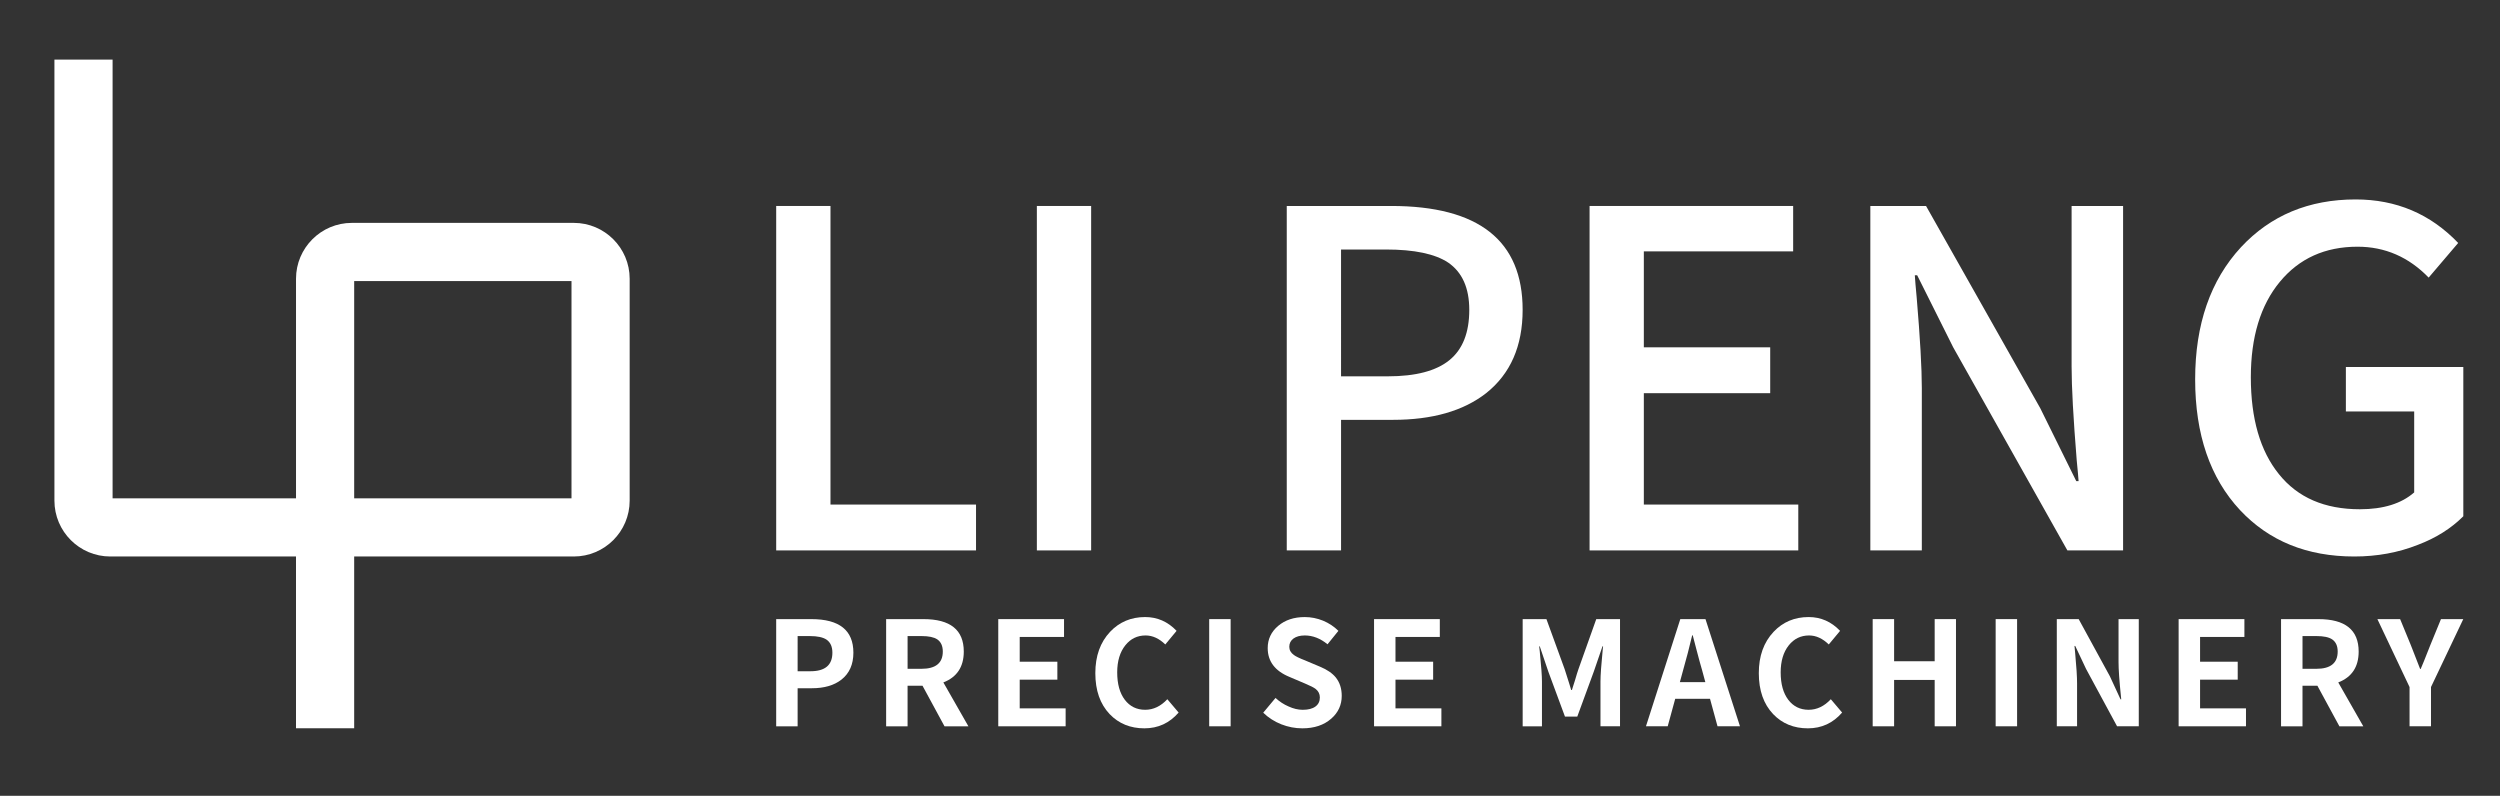 <?xml version="1.0" encoding="iso-8859-1"?>
<!-- Generator: Adobe Illustrator 16.0.0, SVG Export Plug-In . SVG Version: 6.00 Build 0)  -->
<!DOCTYPE svg PUBLIC "-//W3C//DTD SVG 1.1//EN" "http://www.w3.org/Graphics/SVG/1.1/DTD/svg11.dtd">
<svg version="1.1" id="&#x5716;&#x5C64;_1" xmlns="http://www.w3.org/2000/svg" xmlns:xlink="http://www.w3.org/1999/xlink" x="0px"
	 y="0px" width="222px" height="70.667px" viewBox="0 0 222 70.667" style="enable-background:new 0 0 222 70.667;"
	 xml:space="preserve">
<rect x="0" y="0" width="222" height="70.667" fill="#333333" stroke="none"/>
<g>
	<path style="fill:#FFFFFF;" d="M50.955,19.792H31.244c-2.733,0-4.958,2.225-4.958,4.958v19.502H9.998V5.292H4.833v39.165
		c0,2.738,2.226,4.96,4.959,4.96h16.493v15.255h5.166V49.417h19.504c2.734,0,4.959-2.222,4.959-4.96V24.751
		C55.914,22.017,53.689,19.792,50.955,19.792 M50.749,44.253H31.451V24.957h19.298V44.253z"/>
	<polygon style="fill:#FFFFFF;" points="68.926,48.877 68.926,18.29 73.747,18.29 73.747,44.805 86.671,44.805 86.671,48.877 	"/>
	<rect x="92.073" y="18.29" style="fill:#FFFFFF;" width="4.821" height="30.587"/>
	<path style="fill:#FFFFFF;" d="M114.264,48.877V18.29h9.268c7.787,0,11.678,3.076,11.678,9.226c0,3.215-1.08,5.68-3.24,7.396
		c-2.025,1.581-4.779,2.37-8.272,2.37h-4.612v11.595H114.264z M119.085,33.418h4.157c2.464,0,4.287-0.478,5.463-1.434
		c1.179-0.956,1.767-2.444,1.767-4.468c0-1.939-0.623-3.337-1.871-4.197c-1.164-0.774-3.006-1.163-5.528-1.163h-3.988V33.418z"/>
	<polygon style="fill:#FFFFFF;" points="141.154,48.877 141.154,18.29 159.232,18.29 159.232,22.322 145.972,22.322 145.972,30.842 
		157.194,30.842 157.194,34.915 145.972,34.915 145.972,44.805 159.688,44.805 159.688,48.877 	"/>
	<path style="fill:#FFFFFF;" d="M166.086,48.877V18.29h4.946l10.14,17.953l3.202,6.483h0.205c-0.025-0.387-0.083-0.997-0.164-1.827
		c-0.306-3.77-0.457-6.552-0.457-8.354V18.29h4.572v30.587h-4.946l-10.141-18.036l-3.199-6.4h-0.209
		c0.027,0.443,0.084,1.107,0.168,1.995c0.304,3.601,0.455,6.274,0.455,8.02v14.421H166.086z"/>
	<path style="fill:#FFFFFF;" d="M209.058,49.417c-4.185,0-7.563-1.369-10.138-4.114c-2.661-2.853-3.99-6.724-3.99-11.614
		c0-4.888,1.358-8.803,4.073-11.741c2.632-2.824,6.024-4.238,10.179-4.238c3.604,0,6.639,1.288,9.104,3.865l-2.621,3.076
		c-1.772-1.829-3.879-2.743-6.315-2.743c-2.88,0-5.182,1.038-6.899,3.117c-1.717,2.076-2.577,4.903-2.577,8.478
		c0,3.685,0.834,6.55,2.493,8.6c1.665,2.081,4.059,3.119,7.19,3.119c2.078,0,3.687-0.499,4.823-1.496v-7.189h-6.067v-3.949h10.429
		v13.257c-1.08,1.079-2.424,1.927-4.03,2.535C212.964,49.073,211.082,49.417,209.058,49.417"/>
	<path style="fill:#FFFFFF;" d="M68.925,64.499v-9.521h3.125c2.488,0,3.731,0.993,3.731,2.983c0,1.038-0.356,1.838-1.067,2.394
		c-0.652,0.507-1.523,0.76-2.612,0.76h-1.273v3.385H68.925z M70.829,59.606h1.145c1.294,0,1.942-0.547,1.942-1.646
		c0-0.532-0.172-0.917-0.515-1.157c-0.317-0.215-0.814-0.32-1.491-0.32h-1.081V59.606z"/>
	<path style="fill:#FFFFFF;" d="M78.689,64.499v-9.521h3.319c2.385,0,3.576,0.961,3.576,2.882c0,1.354-0.604,2.269-1.813,2.74
		l2.225,3.899h-2.122l-1.955-3.605h-1.326v3.605H78.689z M80.594,59.39h1.235c1.26,0,1.892-0.511,1.892-1.531
		c0-0.498-0.164-0.857-0.49-1.082c-0.301-0.199-0.768-0.294-1.402-0.294h-1.235V59.39z"/>
	<polygon style="fill:#FFFFFF;" points="88.646,64.495 88.646,54.977 94.486,54.977 94.486,56.561 90.55,56.561 90.55,58.76 
		93.894,58.76 93.894,60.354 90.55,60.354 90.55,62.903 94.628,62.903 94.628,64.495 	"/>
	<path style="fill:#FFFFFF;" d="M101.625,64.676c-1.253,0-2.281-0.42-3.087-1.262c-0.849-0.893-1.273-2.104-1.273-3.638
		c0-1.519,0.437-2.74,1.311-3.67c0.824-0.872,1.862-1.312,3.114-1.312c1.081,0,2.012,0.407,2.791,1.225l-1.002,1.209
		c-0.549-0.532-1.132-0.8-1.749-0.8c-0.739,0-1.338,0.294-1.801,0.876c-0.479,0.601-0.721,1.401-0.721,2.404
		c0,1.03,0.225,1.839,0.676,2.434c0.45,0.589,1.052,0.887,1.807,0.887c0.729,0,1.385-0.313,1.968-0.938l1.003,1.184
		C103.854,64.208,102.843,64.676,101.625,64.676"/>
	<rect x="107.377" y="54.977" style="fill:#FFFFFF;" width="1.903" height="9.518"/>
	<path style="fill:#FFFFFF;" d="M115.648,64.676c-0.645,0-1.268-0.121-1.873-0.359c-0.604-0.24-1.138-0.582-1.601-1.029l1.092-1.311
		c0.352,0.324,0.737,0.577,1.157,0.755c0.429,0.198,0.85,0.298,1.262,0.298c0.487,0,0.863-0.097,1.125-0.29
		c0.263-0.192,0.393-0.463,0.393-0.804c0-0.312-0.125-0.561-0.373-0.758c-0.154-0.121-0.475-0.285-0.965-0.49
		c-0.043-0.016-0.072-0.028-0.09-0.037l-1.274-0.543c-1.287-0.53-1.929-1.385-1.929-2.559c0-0.787,0.309-1.445,0.928-1.969
		c0.617-0.523,1.405-0.785,2.365-0.785c0.557,0,1.098,0.108,1.621,0.32c0.523,0.217,0.978,0.517,1.364,0.904l-0.966,1.194
		c-0.634-0.521-1.306-0.785-2.019-0.785c-0.42,0-0.754,0.093-1.002,0.27c-0.249,0.185-0.374,0.427-0.374,0.733
		c0,0.294,0.138,0.539,0.413,0.735c0.171,0.128,0.5,0.288,0.991,0.477c0.043,0.015,0.071,0.03,0.088,0.038l1.248,0.526
		c0.618,0.257,1.082,0.575,1.39,0.953c0.351,0.438,0.527,0.982,0.527,1.634c0,0.804-0.31,1.479-0.926,2.018
		C117.568,64.388,116.71,64.676,115.648,64.676"/>
	<polygon style="fill:#FFFFFF;" points="122.016,64.495 122.016,54.977 127.855,54.977 127.855,56.561 123.919,56.561 
		123.919,58.76 127.263,58.76 127.263,60.354 123.919,60.354 123.919,62.903 127.996,62.903 127.996,64.495 	"/>
	<path style="fill:#FFFFFF;" d="M135.213,64.495v-9.518h2.11l1.62,4.449c0.095,0.277,0.229,0.696,0.401,1.262
		c0.076,0.259,0.135,0.451,0.178,0.581h0.065c0.06-0.19,0.149-0.474,0.271-0.852c0.128-0.446,0.231-0.774,0.307-0.991l1.583-4.449
		h2.11v9.518h-1.735v-3.974c0-0.55,0.068-1.514,0.205-2.896c0.007-0.102,0.018-0.177,0.026-0.231H142.3l-0.77,2.241l-1.467,3.999
		h-1.094l-1.479-3.999l-0.759-2.241h-0.051c0.009,0.098,0.027,0.247,0.051,0.452c0.129,1.278,0.195,2.17,0.195,2.676v3.974H135.213z
		"/>
	<path style="fill:#FFFFFF;" d="M146.161,64.495l3.05-9.518h2.236l3.063,9.518h-1.994l-0.667-2.442h-3.09l-0.667,2.442H146.161z
		 M149.172,60.573h2.262l-0.282-1.04c-0.12-0.404-0.293-1.032-0.514-1.88c-0.138-0.549-0.246-0.96-0.322-1.235h-0.051
		c-0.24,1.03-0.512,2.066-0.81,3.115L149.172,60.573z"/>
	<path style="fill:#FFFFFF;" d="M160.543,64.676c-1.253,0-2.282-0.42-3.087-1.262c-0.85-0.893-1.274-2.104-1.274-3.638
		c0-1.519,0.437-2.74,1.313-3.67c0.822-0.872,1.86-1.312,3.112-1.312c1.082,0,2.01,0.407,2.792,1.225l-1.003,1.209
		c-0.551-0.532-1.131-0.8-1.75-0.8c-0.737,0-1.337,0.294-1.802,0.876c-0.48,0.601-0.72,1.401-0.72,2.404
		c0,1.03,0.225,1.839,0.676,2.434c0.45,0.589,1.052,0.887,1.807,0.887c0.73,0,1.386-0.313,1.97-0.938l1.003,1.184
		C162.774,64.208,161.761,64.676,160.543,64.676"/>
	<polygon style="fill:#FFFFFF;" points="166.294,64.495 166.294,54.977 168.197,54.977 168.197,58.719 171.799,58.719 
		171.799,54.977 173.691,54.977 173.691,64.495 171.799,64.495 171.799,60.378 168.197,60.378 168.197,64.495 	"/>
	<rect x="177.214" y="54.977" style="fill:#FFFFFF;" width="1.904" height="9.518"/>
	<path style="fill:#FFFFFF;" d="M182.644,64.495v-9.518h1.943l2.766,5.068l0.951,2.057h0.062c-0.005-0.05-0.017-0.125-0.023-0.231
		c-0.146-1.406-0.217-2.439-0.217-3.1v-3.794h1.797v9.518h-1.927l-2.754-5.094l-0.964-2.044h-0.063
		c0.007,0.145,0.029,0.372,0.063,0.684c0.111,1.183,0.165,2.059,0.165,2.634v3.82H182.644z"/>
	<polygon style="fill:#FFFFFF;" points="193.462,64.495 193.462,54.977 199.303,54.977 199.303,56.561 195.366,56.561 
		195.366,58.76 198.709,58.76 198.709,60.354 195.366,60.354 195.366,62.903 199.443,62.903 199.443,64.495 	"/>
	<path style="fill:#FFFFFF;" d="M202.557,64.499v-9.521h3.319c2.383,0,3.573,0.961,3.573,2.882c0,1.354-0.6,2.269-1.812,2.74
		l2.225,3.899h-2.122l-1.955-3.605h-1.323v3.605H202.557z M204.462,59.39h1.233c1.259,0,1.891-0.511,1.891-1.531
		c0-0.498-0.163-0.857-0.489-1.082c-0.299-0.199-0.766-0.294-1.401-0.294h-1.233V59.39z"/>
	<path style="fill:#FFFFFF;" d="M213.968,64.495V61.01l-2.856-6.033h2.019l0.953,2.316c0.326,0.857,0.601,1.56,0.822,2.107h0.052
		c0.062-0.151,0.156-0.381,0.285-0.682c0.254-0.632,0.444-1.107,0.566-1.426l0.949-2.316h1.981l-2.867,6.033v3.484H213.968z"/>
</g>
</svg>
